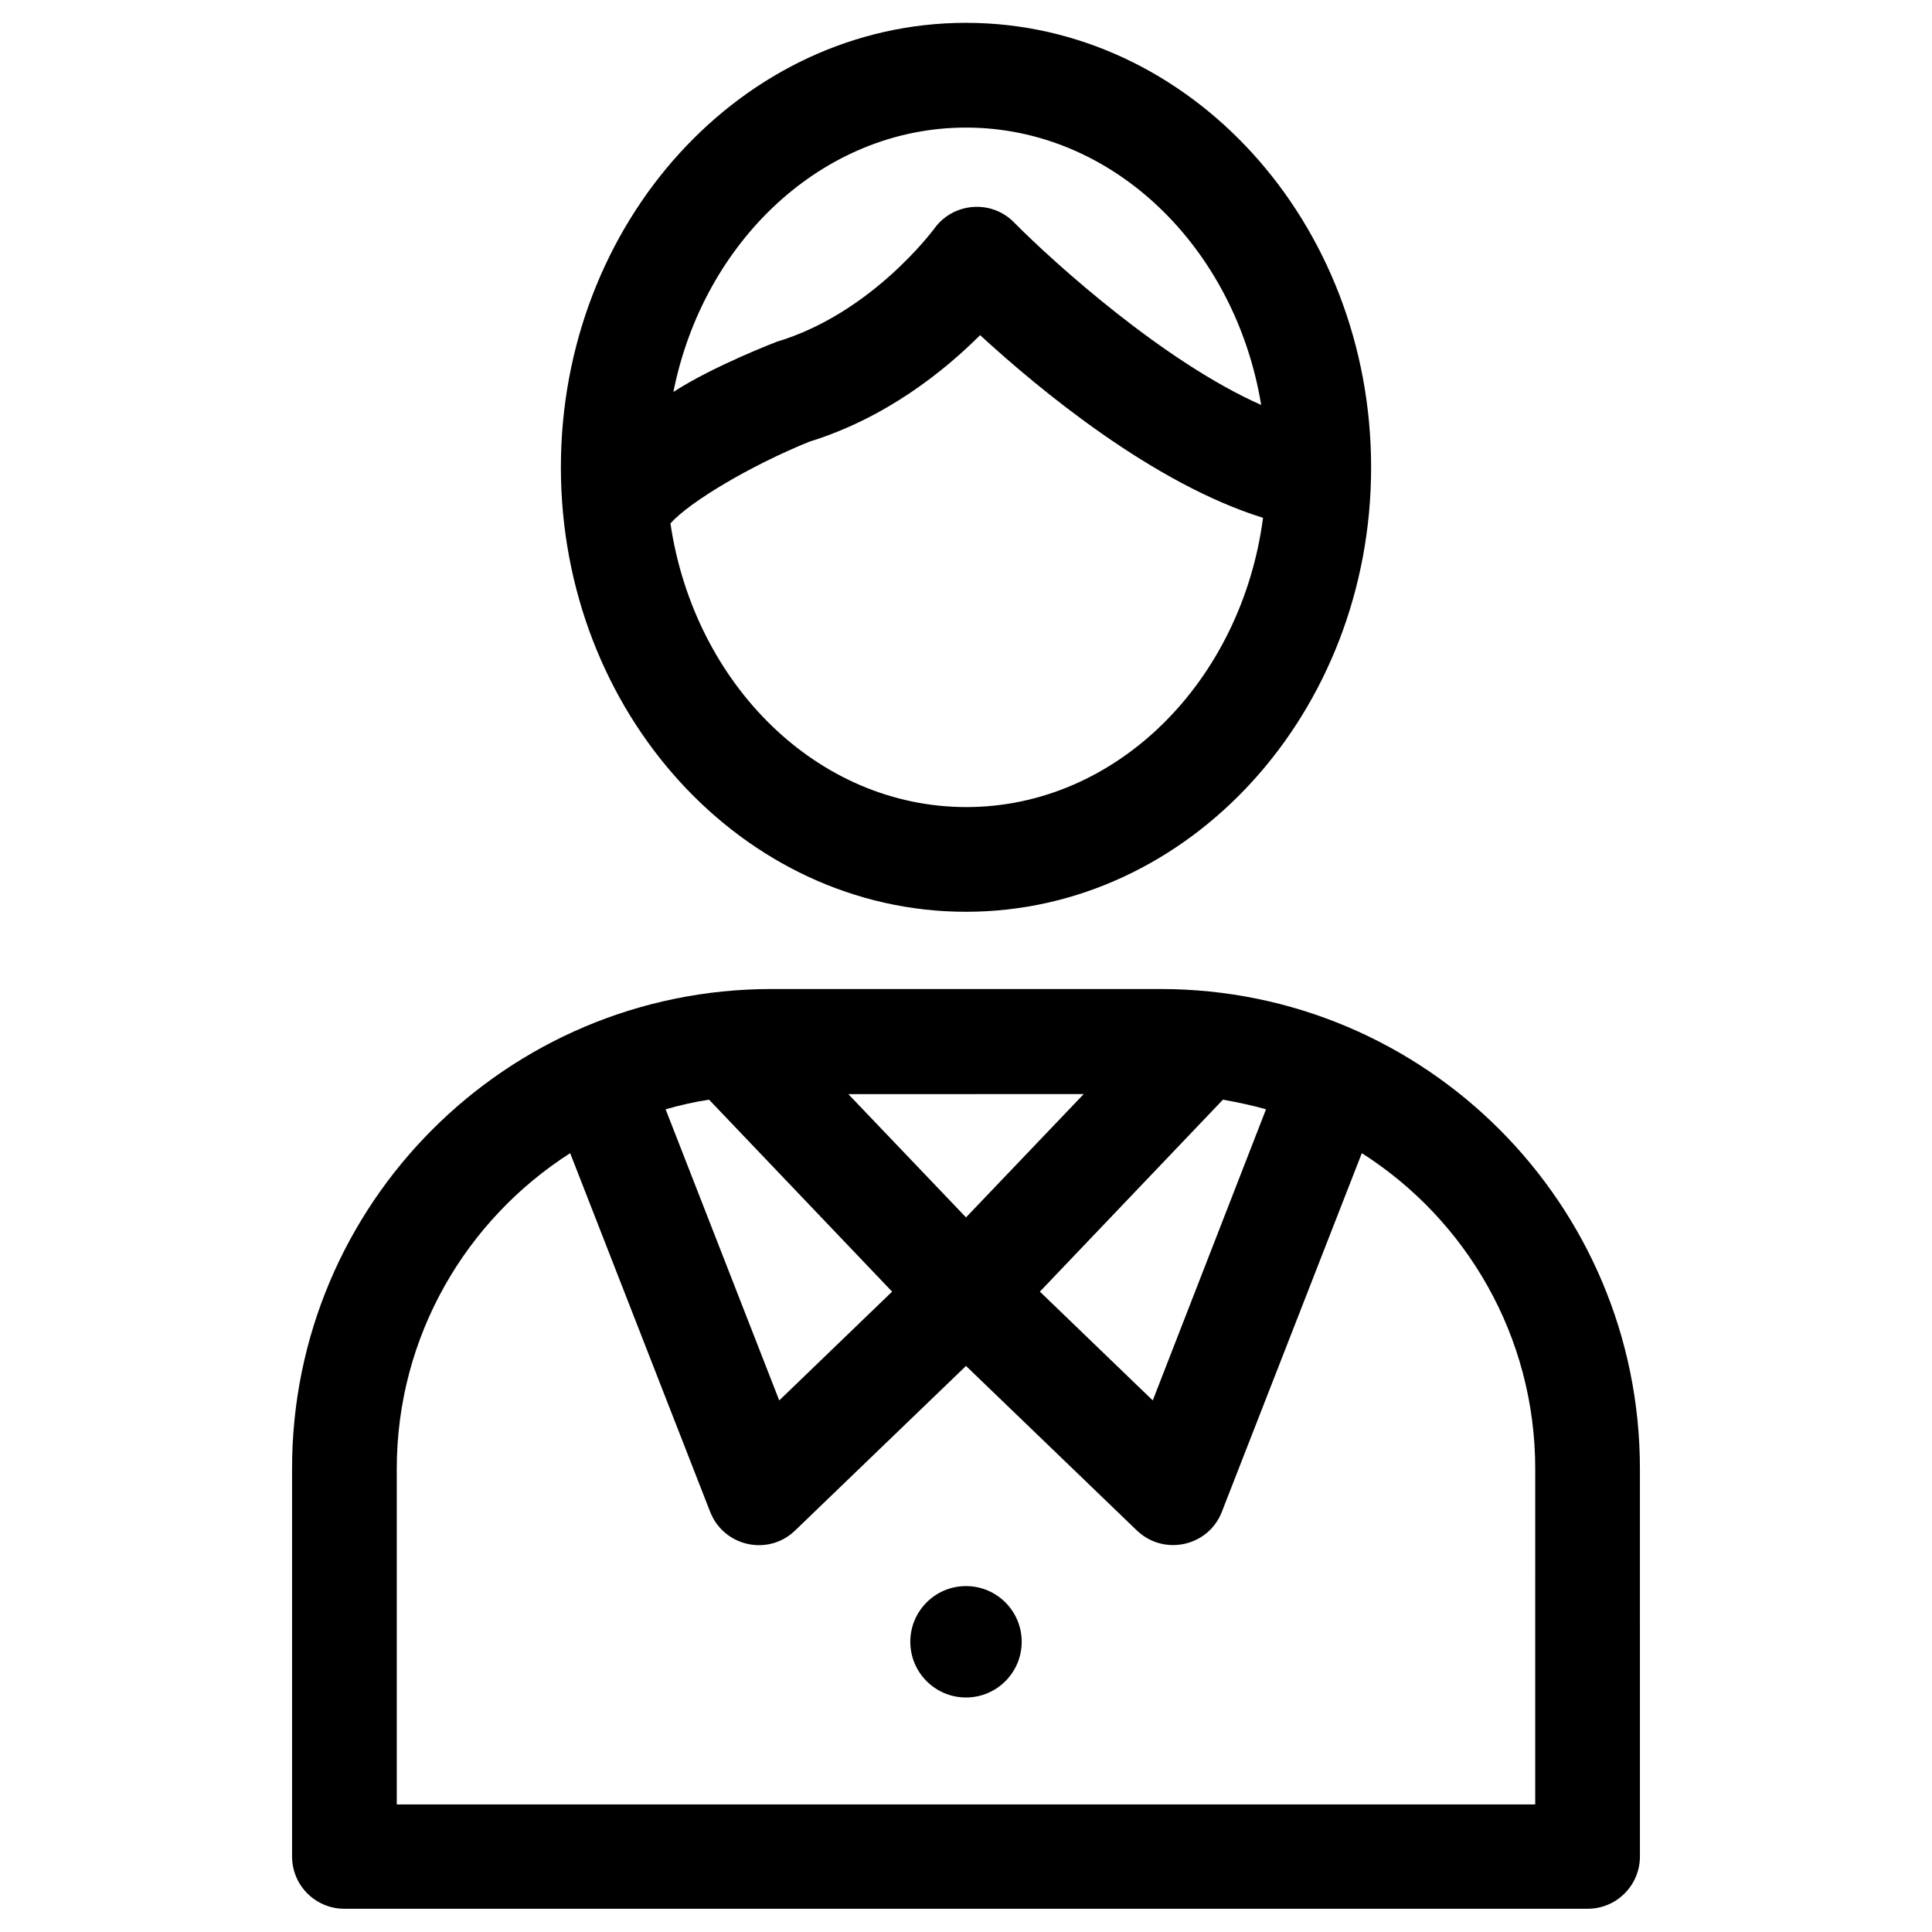 <?xml version="1.0" encoding="UTF-8"?>
<!-- Uploaded to: SVG Repo, www.svgrepo.com, Generator: SVG Repo Mixer Tools -->
<svg fill="#000000" width="800px" height="800px" version="1.1" viewBox="144 144 512 512" xmlns="http://www.w3.org/2000/svg">
 <g>
  <path d="m400 385.63c59.238 0 107.36-52.84 107.36-117.79-0.004-64.945-48.121-117.79-107.36-117.79-59.238 0-107.36 52.84-107.36 117.79 0 64.945 48.117 117.79 107.36 117.79zm0-207.82c38.965 0 71.34 31.785 78.227 73.504-25.586-11.316-54.516-37.293-65.438-48.316-6.004-6.199-16.234-5.41-21.254 1.672-0.195 0.195-16.434 22.336-41.723 29.914 0 0-16.727 6.394-27.355 13.285 7.973-40.047 39.754-70.059 77.543-70.059zm-41.527 83.246c20.367-6.297 35.816-18.793 45.266-28.242 15.844 14.562 45.855 39.359 74.98 48.414-5.707 43.297-38.77 76.652-78.621 76.652-39.457 0-72.129-32.57-78.426-75.18 5.117-5.703 21.059-15.25 36.801-21.645z"/>
  <path d="m451.56 406.1h-103.12c-70.16 0-127.04 56.875-127.04 127.04v102.83c0 7.676 6.199 13.875 13.875 13.875h329.45c7.676 0 13.875-6.199 13.875-13.875l-0.004-102.73c0-70.258-56.875-127.14-127.04-127.14zm16.531 29.324c3.836 0.688 7.676 1.477 11.414 2.559l-30.012 77.145-29.914-28.832zm-36.898-1.477-31.191 32.672-31.191-32.668zm-99.285 1.477 48.512 50.871-29.914 28.832-30.109-77.145c3.738-1.082 7.574-1.969 11.512-2.559zm218.94 186.77h-301.7v-88.953c0-35.129 18.402-66.027 45.953-83.641l37.098 95.055c3.641 9.25 15.449 11.809 22.535 4.922l45.266-43.59 45.266 43.59c7.184 6.887 18.992 4.231 22.535-4.922l37.098-95.055c27.652 17.613 45.953 48.512 45.953 83.641z"/>
  <path d="m414.76 579.09c0 8.152-6.609 14.762-14.758 14.762-8.152 0-14.762-6.609-14.762-14.762 0-8.152 6.609-14.758 14.762-14.758 8.148 0 14.758 6.606 14.758 14.758"/>
 </g>
</svg>